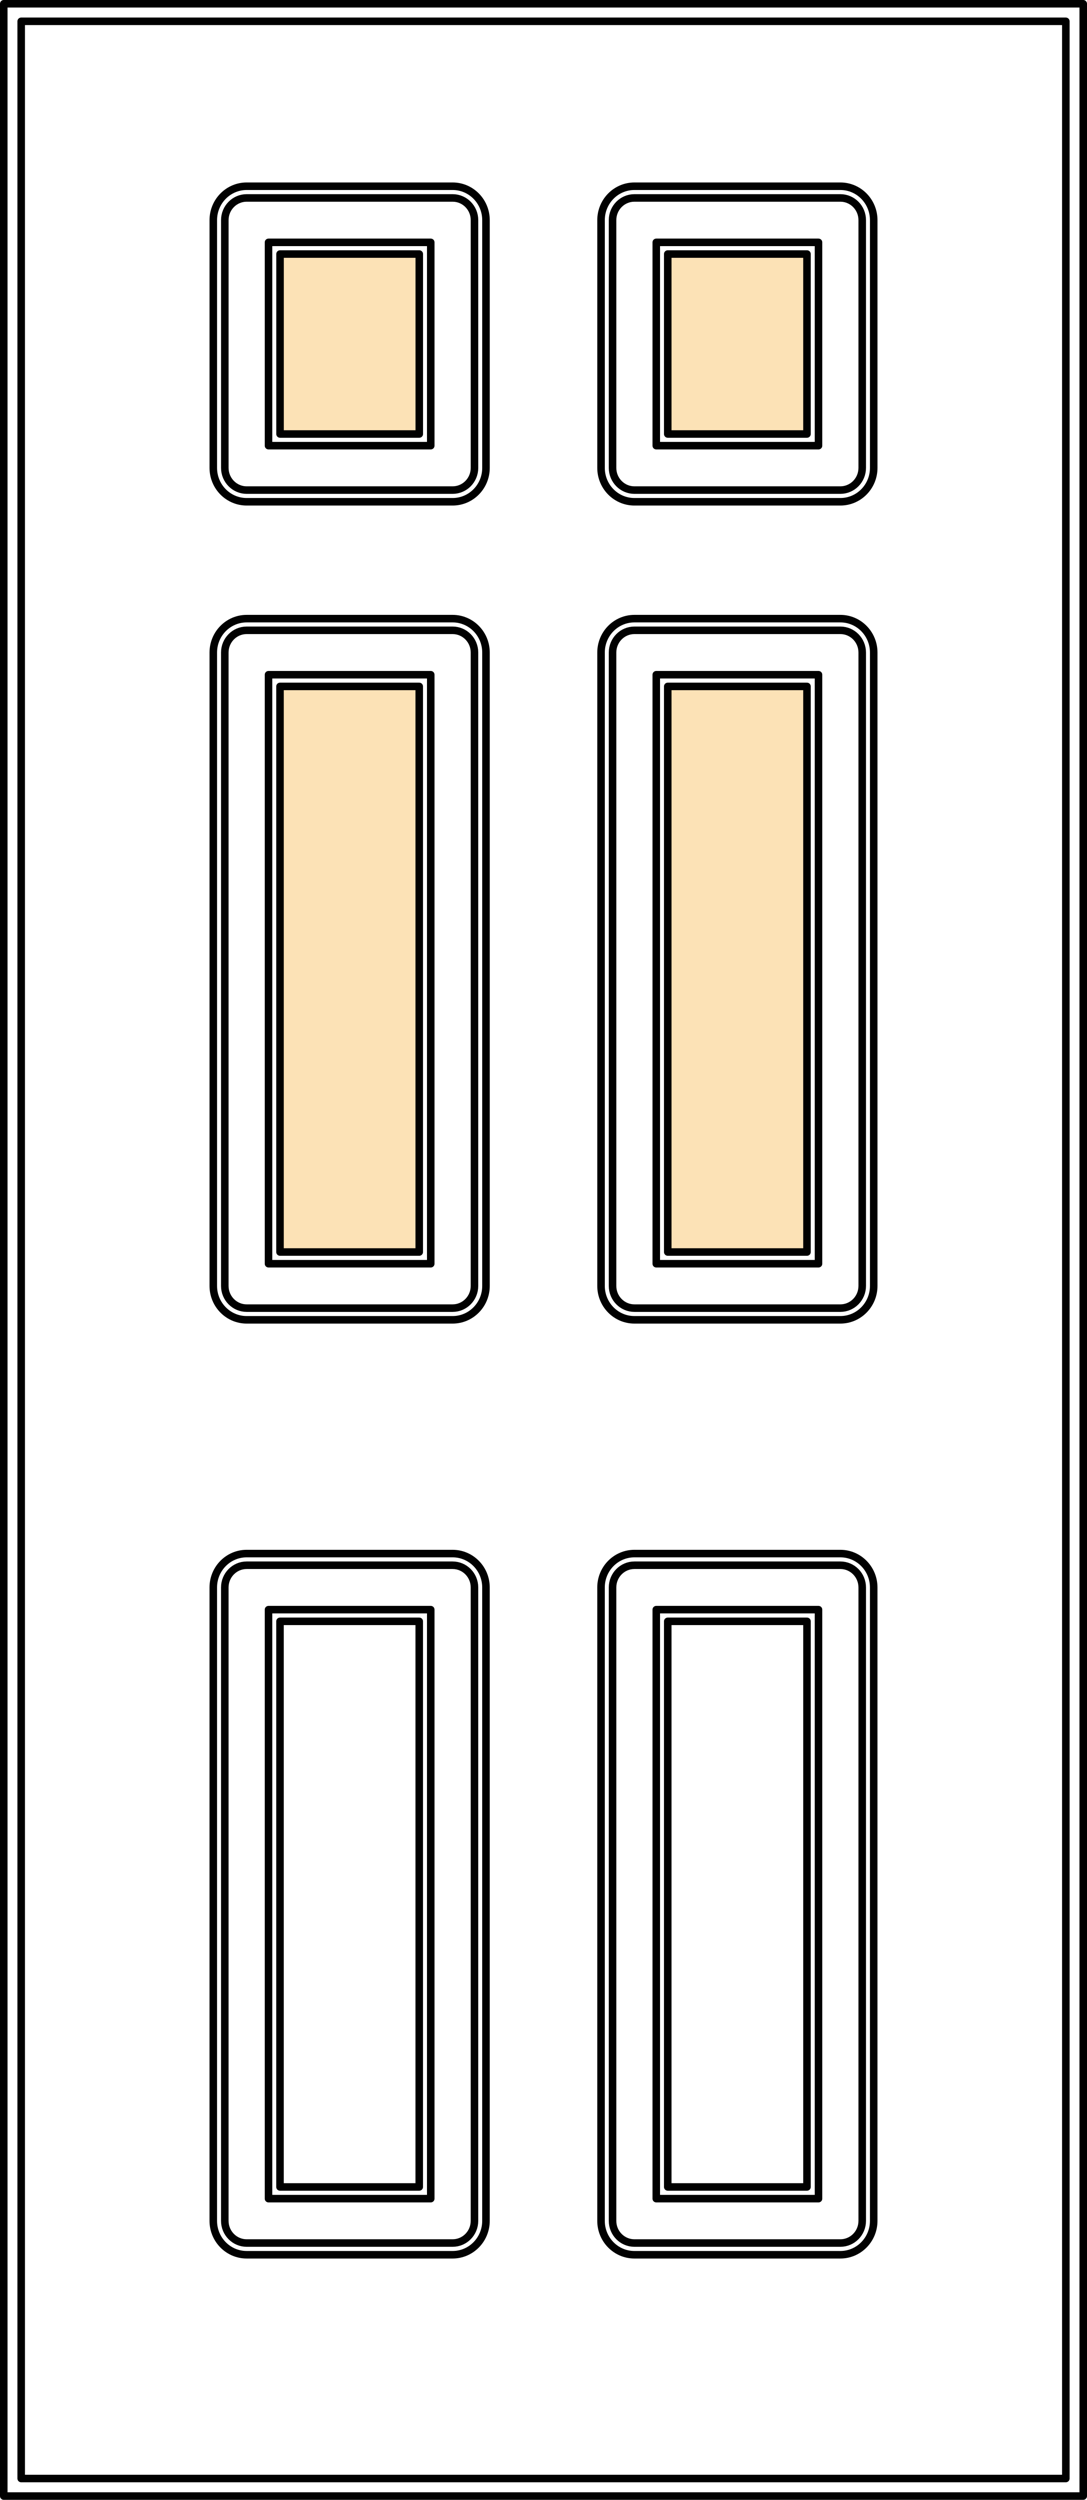 <?xml version="1.0" encoding="UTF-8"?><svg id="a" xmlns="http://www.w3.org/2000/svg" width="865.2" height="1989.48" viewBox="0 0 865.2 1989.48"><rect x="222.9" y="202.17" width="107.86" height="140.71" fill="#fce2b6" stroke-width="0"/><rect x="532.99" y="202.17" width="107.86" height="140.71" fill="#fce2b6" stroke-width="0"/><rect x="222.9" y="546.28" width="107.86" height="448.47" fill="#fce2b6" stroke-width="0"/><rect x="532.99" y="546.28" width="107.86" height="448.47" fill="#fce2b6" stroke-width="0"/><path d="m213.73,354.69h129.13v-161.82h-129.13v161.82Zm-34.79-179.49v197.17c0,9.75,7.81,17.67,17.4,17.67h163.93c9.62,0,17.4-7.92,17.4-17.67v-197.17c0-9.77-7.78-17.67-17.4-17.67h-163.93c-9.59,0-17.4,7.9-17.4,17.67Zm343.42,179.49h129.13v-161.82h-129.13v161.82Zm-34.8-179.49v197.17c0,9.75,7.78,17.67,17.4,17.67h163.93c9.61,0,17.4-7.92,17.4-17.67v-197.17c0-9.77-7.78-17.67-17.4-17.67h-163.93c-9.62,0-17.4,7.9-17.4,17.67Zm-144.7,361.78h-129.13v468.76h129.13v-468.76Zm17.4-35.35h-163.93c-9.59,0-17.4,7.92-17.4,17.67v504.1c0,9.75,7.81,17.67,17.4,17.67h163.93c9.62,0,17.4-7.92,17.4-17.67v-504.1c0-9.75-7.78-17.67-17.4-17.67Zm308.63,0h-163.93c-9.62,0-17.4,7.92-17.4,17.67v504.1c0,9.75,7.78,17.67,17.4,17.67h163.93c9.61,0,17.4-7.92,17.4-17.67v-504.1c0-9.75-7.78-17.67-17.4-17.67Zm-17.4,35.35h-129.13v468.76h129.13v-468.76Zm0,744.05h-129.13v468.76h129.13v-468.76Zm17.4-35.34h-163.93c-9.62,0-17.4,7.92-17.4,17.67v504.1c0,9.75,7.78,17.65,17.4,17.65h163.93c9.61,0,17.4-7.9,17.4-17.65v-504.1c0-9.75-7.78-17.67-17.4-17.67Zm-326.03,35.34h-129.13v468.76h129.13v-468.76Zm17.4-35.34h-163.93c-9.59,0-17.4,7.92-17.4,17.67v504.1c0,9.75,7.81,17.65,17.4,17.65h163.93c9.62,0,17.4-7.9,17.4-17.65v-504.1c0-9.75-7.78-17.67-17.4-17.67ZM222.9,345.4h110.82v-143.23h-110.82v143.23Zm308.6,0h110.82v-143.23h-110.82v143.23Zm110.82,200.88h-110.82v450.14h110.82v-450.14Zm-308.63,0h-110.82v450.14h110.82v-450.14Zm308.63,744.05h-110.82v450.14h110.82v-450.14Zm-308.63,0h-110.82v450.14h110.82v-450.14ZM478.4,175.2v197.17c0,14.9,11.88,26.97,26.56,26.97h163.93c14.67,0,26.55-12.06,26.55-26.97v-197.17c0-14.9-11.88-26.99-26.55-26.99h-163.93c-14.67,0-26.56,12.09-26.56,26.99Zm-308.63,0v197.17c0,14.9,11.9,26.97,26.56,26.97h163.93c14.67,0,26.56-12.06,26.56-26.97v-197.17c0-14.9-11.88-26.99-26.56-26.99h-163.93c-14.65,0-26.56,12.09-26.56,26.99Zm190.48,1061.2h-163.93c-14.65,0-26.56,12.06-26.56,26.97v504.1c0,14.88,11.9,26.97,26.56,26.97h163.93c14.67,0,26.56-12.09,26.56-26.97v-504.1c0-14.9-11.88-26.97-26.56-26.97Zm308.63,0h-163.93c-14.67,0-26.56,12.06-26.56,26.97v504.1c0,14.88,11.88,26.97,26.56,26.97h163.93c14.67,0,26.55-12.09,26.55-26.97v-504.1c0-14.9-11.88-26.97-26.55-26.97ZM360.26,492.34h-163.93c-14.65,0-26.56,12.06-26.56,26.97v504.1c0,14.88,11.9,26.97,26.56,26.97h163.93c14.67,0,26.56-12.09,26.56-26.97v-504.1c0-14.9-11.88-26.97-26.56-26.97Zm308.63,0h-163.93c-14.67,0-26.56,12.06-26.56,26.97v504.1c0,14.88,11.88,26.97,26.56,26.97h163.93c14.67,0,26.55-12.09,26.55-26.97v-504.1c0-14.9-11.88-26.97-26.55-26.97Z" fill="none" stroke="#010101" stroke-linecap="round" stroke-linejoin="round" stroke-width="6"/><path d="m3,3h859.2v1983.48H3V3Zm13.87,13.96h831.48v1955.56H16.87V16.96Z" fill="none" stroke="#010101" stroke-linecap="round" stroke-linejoin="round" stroke-width="6"/></svg>